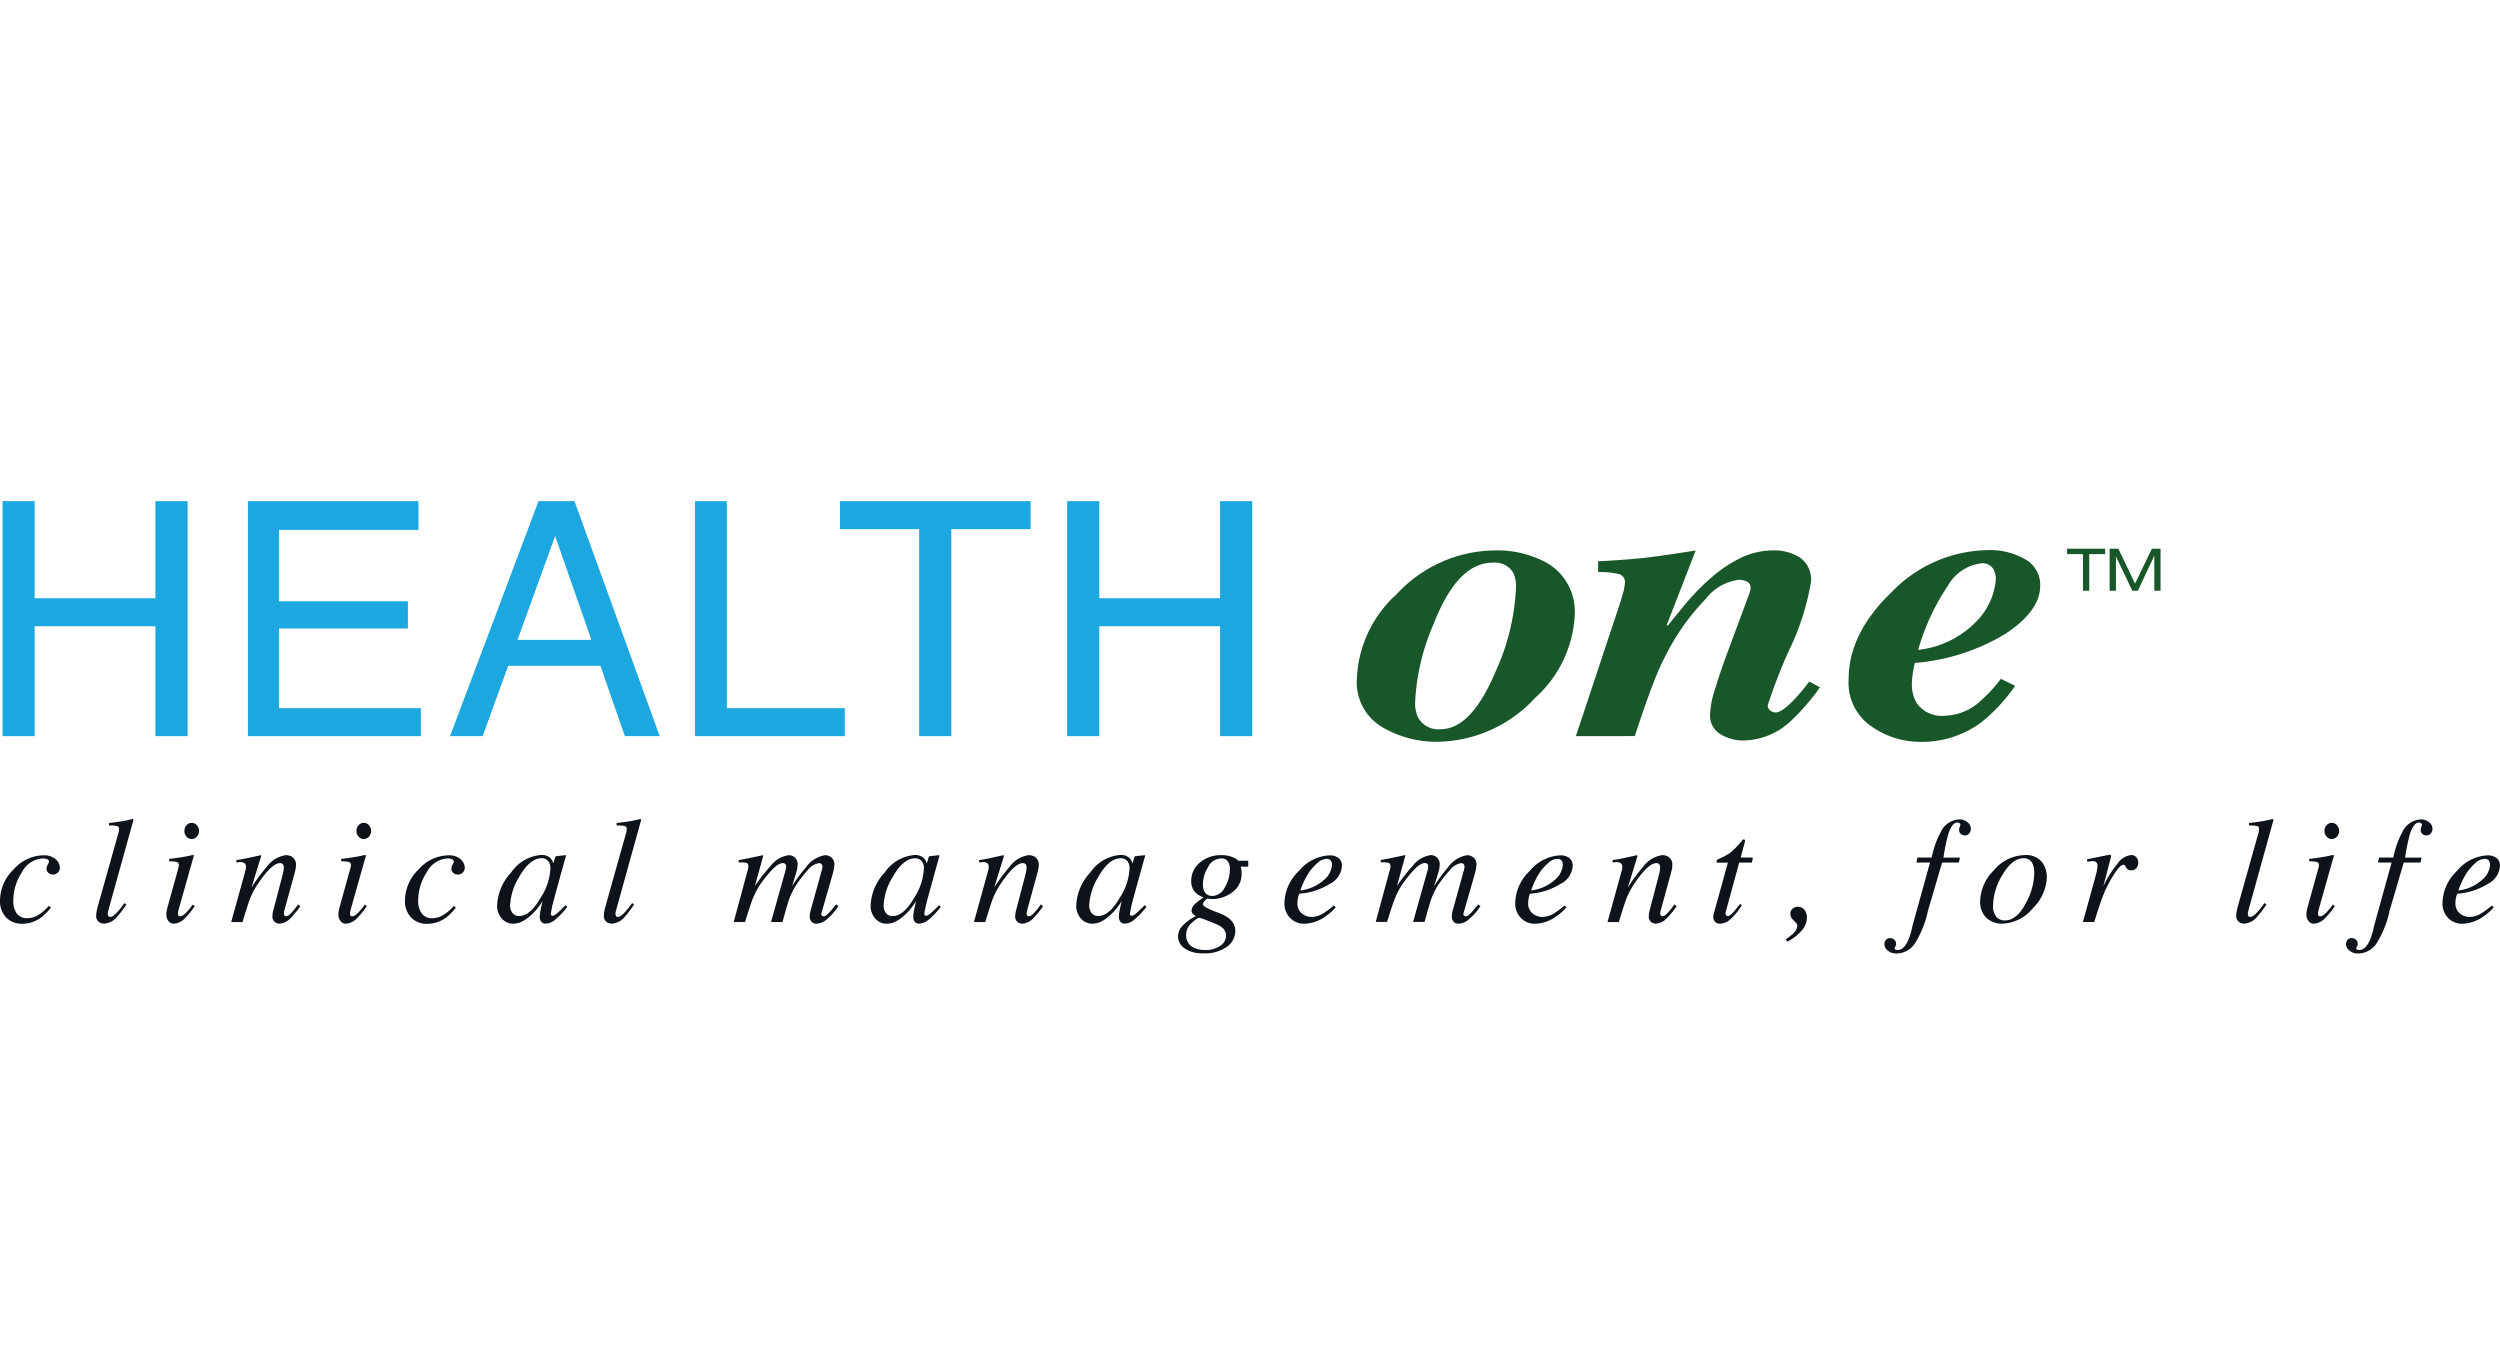 <svg xmlns="http://www.w3.org/2000/svg" xmlns:xlink="http://www.w3.org/1999/xlink" width="194.338" height="105" viewBox="0 0 194.338 105">
  <defs>
    <clipPath id="clip-path">
      <rect id="Rectangle_2931" data-name="Rectangle 2931" width="194.338" height="35.168" fill="none"/>
    </clipPath>
  </defs>
  <g id="Group_3356" data-name="Group 3356" transform="translate(15360.798 -3577)">
    <rect id="Rectangle_2948" data-name="Rectangle 2948" width="194.338" height="105" transform="translate(-15360.798 3577)" fill="#fff" opacity="0"/>
    <g id="Group_3330" data-name="Group 3330" transform="translate(-15360.798 3615.956)">
      <path id="Path_7974" data-name="Path 7974" d="M12.157,0V7.549H2.768V0H.268V18.269h2.5V9.725h9.389v8.544h2.5V0Z" transform="translate(-0.073 0)" fill="#1da7e0"/>
      <path id="Path_7975" data-name="Path 7975" d="M26.557,0V18.269H40V16.093H28.97V9.9H38.994V7.785H28.97V2.238H39.814V0Z" transform="translate(-7.286 0)" fill="#1da7e0"/>
      <path id="Path_7976" data-name="Path 7976" d="M56.381,2.711,59.2,10.782H53.459ZM55.091,0,48.212,18.268h2.537L52.731,12.8H59.9L61.8,18.268h2.711L57.885,0Z" transform="translate(-13.228)" fill="#1da7e0"/>
      <path id="Path_7977" data-name="Path 7977" d="M74.457,0V18.269H86.1V16.093H76.932V0Z" transform="translate(-20.429 0)" fill="#1da7e0"/>
      <path id="Path_7978" data-name="Path 7978" d="M89.985,0V2.176H96.14V18.269h2.5V2.176H104.8V0Z" transform="translate(-24.689 0)" fill="#1da7e0"/>
      <path id="Path_7979" data-name="Path 7979" d="M126.209,0V7.549H116.82V0h-2.5V18.269h2.5V9.725h9.389v8.544h2.5V0Z" transform="translate(-31.366 0)" fill="#1da7e0"/>
      <path id="Path_7980" data-name="Path 7980" d="M222.678,5.519h-1.234V5.1H224.4v.421h-1.235V8.364h-.485Z" transform="translate(-60.757 -1.399)" fill="#185729"/>
      <path id="Path_7981" data-name="Path 7981" d="M229.286,5.1h.673V8.364h-.485V5.656h-.009l-1.271,2.708h-.43L226.5,5.711h-.009V8.364H226V5.1h.681l1.295,2.708Z" transform="translate(-62.008 -1.399)" fill="#185729"/>
      <g id="Group_3329" data-name="Group 3329" transform="translate(0 0)">
        <g id="Group_3328" data-name="Group 3328" clip-path="url(#clip-path)">
          <path id="Path_7982" data-name="Path 7982" d="M4.345,38.261a.9.9,0,0,1,.31.611.53.53,0,0,1-.539.567.507.507,0,0,1-.356-.132.427.427,0,0,1-.144-.327.673.673,0,0,1,.1-.321.669.669,0,0,0,.094-.223.207.207,0,0,0-.118-.176.748.748,0,0,0-.376-.072,1.929,1.929,0,0,0-1.6,1.052,4,4,0,0,0-.68,2.207A1.665,1.665,0,0,0,1.3,42.463a.966.966,0,0,0,.826.368,1.622,1.622,0,0,0,.858-.255,3.375,3.375,0,0,0,.766-.652l.041-.046L3.96,42a4.191,4.191,0,0,1-.775.786,2.442,2.442,0,0,1-1.464.477,1.658,1.658,0,0,1-1.245-.491A1.842,1.842,0,0,1,0,41.436a3.391,3.391,0,0,1,1.062-2.4,3.127,3.127,0,0,1,2.273-1.091,1.375,1.375,0,0,1,1.01.315" transform="translate(0 -10.411)" fill="#0d1319"/>
          <path id="Path_7983" data-name="Path 7983" d="M12.043,35.1a.725.725,0,0,0,.029-.149c0-.049.005-.09.005-.12a.215.215,0,0,0-.157-.238,2.685,2.685,0,0,0-.623-.037v-.189l.6-.081q.337-.046.441-.063.324-.058.785-.173c.027,0,.054.02.081.058L11.291,41c-.042.165-.067.264-.075.3a.5.5,0,0,0-.012.1.4.4,0,0,0,.041.186.152.152,0,0,0,.149.078q.207,0,.541-.367a6.2,6.2,0,0,0,.562-.712l.155.109a7.869,7.869,0,0,1-.771,1.01,1.383,1.383,0,0,1-.961.477.676.676,0,0,1-.369-.1.576.576,0,0,1-.247-.528,2.175,2.175,0,0,1,.046-.385q.032-.144.081-.333Z" transform="translate(-2.827 -9.341)" fill="#0d1319"/>
          <path id="Path_7984" data-name="Path 7984" d="M19.933,36.969a.045.045,0,0,1,.025.049l-1.159,4.1a2.7,2.7,0,0,0-.08.39.305.305,0,0,0,.034.149c.019.046.067.069.144.069q.195,0,.517-.339a6.388,6.388,0,0,0,.464-.574l.149.126-.057.081a6.17,6.17,0,0,1-.712.866,1.289,1.289,0,0,1-.861.414.5.5,0,0,1-.411-.207.764.764,0,0,1-.163-.488,1.621,1.621,0,0,1,.022-.29q.023-.123.086-.364L18.75,38q.017-.069.028-.126a.554.554,0,0,0,.012-.115.234.234,0,0,0-.152-.255,2.343,2.343,0,0,0-.6-.049v-.189c.316-.038.542-.068.681-.089s.278-.043.419-.066q.273-.046.519-.1a.691.691,0,0,1,.276-.038m-.542-1.437a.635.635,0,0,1-.166-.442.642.642,0,0,1,.166-.448.522.522,0,0,1,.4-.184.53.53,0,0,1,.4.184.635.635,0,0,1,.17.448.626.626,0,0,1-.17.445.534.534,0,0,1-.4.181.522.522,0,0,1-.4-.184" transform="translate(-4.89 -9.454)" fill="#0d1319"/>
          <path id="Path_7985" data-name="Path 7985" d="M24.766,43.125l.983-3.547c.084-.3.133-.482.147-.546a1.015,1.015,0,0,0,.02-.2.356.356,0,0,0-.094-.263.528.528,0,0,0-.37-.1,1.021,1.021,0,0,0-.135.009l-.147.02v-.189c.247-.038.423-.067.527-.086s.218-.042.34-.069l1.02-.224a.114.114,0,0,1,.046.052L26.34,40.45a13.692,13.692,0,0,1,1.179-1.6,2.239,2.239,0,0,1,1.491-.924.928.928,0,0,1,.44.1.707.707,0,0,1,.352.683,1.484,1.484,0,0,1-.029.287c-.019.1-.044.206-.075.321l-.755,2.749c-.015.057-.033.127-.052.209a.878.878,0,0,0-.029.176.3.3,0,0,0,.041.155.137.137,0,0,0,.128.069.525.525,0,0,0,.33-.175,6.4,6.4,0,0,0,.61-.75l.167.149a7.027,7.027,0,0,1-.732.9,1.309,1.309,0,0,1-.883.454.618.618,0,0,1-.369-.129.541.541,0,0,1-.178-.468,1.608,1.608,0,0,1,.015-.206,1.194,1.194,0,0,1,.038-.189l.732-2.79c.038-.153.064-.278.078-.376a1.8,1.8,0,0,0,.02-.21.422.422,0,0,0-.066-.238.261.261,0,0,0-.235-.1q-.435,0-1.1.779a9.9,9.9,0,0,0-.791,1.107,5.66,5.66,0,0,0-.472.972q-.173.473-.549,1.722Z" transform="translate(-6.795 -10.407)" fill="#0d1319"/>
          <path id="Path_7986" data-name="Path 7986" d="M38.366,36.969a.045.045,0,0,1,.025.049l-1.159,4.1a2.7,2.7,0,0,0-.08.39.305.305,0,0,0,.034.149c.019.046.067.069.144.069q.195,0,.517-.339a6.389,6.389,0,0,0,.464-.574l.149.126-.057.081a6.169,6.169,0,0,1-.712.866,1.289,1.289,0,0,1-.861.414.5.5,0,0,1-.411-.207.764.764,0,0,1-.163-.488,1.621,1.621,0,0,1,.022-.29q.023-.123.086-.364L37.183,38q.017-.069.028-.126a.554.554,0,0,0,.012-.115.234.234,0,0,0-.152-.255,2.343,2.343,0,0,0-.6-.049v-.189c.316-.038.542-.068.681-.089s.278-.043.419-.066q.273-.046.519-.1a.691.691,0,0,1,.276-.038m-.542-1.437a.635.635,0,0,1-.166-.442.642.642,0,0,1,.166-.448.522.522,0,0,1,.4-.184.53.53,0,0,1,.4.184.635.635,0,0,1,.17.448.626.626,0,0,1-.17.445.534.534,0,0,1-.4.181.522.522,0,0,1-.4-.184" transform="translate(-9.948 -9.454)" fill="#0d1319"/>
          <path id="Path_7987" data-name="Path 7987" d="M47.717,38.261a.9.9,0,0,1,.31.611.53.53,0,0,1-.539.567.507.507,0,0,1-.356-.132.427.427,0,0,1-.144-.327.673.673,0,0,1,.1-.321.669.669,0,0,0,.094-.223.207.207,0,0,0-.118-.176.748.748,0,0,0-.376-.072,1.929,1.929,0,0,0-1.6,1.052,4,4,0,0,0-.68,2.207,1.665,1.665,0,0,0,.276,1.017.966.966,0,0,0,.826.368,1.622,1.622,0,0,0,.858-.255,3.375,3.375,0,0,0,.766-.652l.041-.046.166.126a4.191,4.191,0,0,1-.775.786,2.442,2.442,0,0,1-1.464.477,1.658,1.658,0,0,1-1.245-.491,1.842,1.842,0,0,1-.477-1.34,3.391,3.391,0,0,1,1.062-2.4,3.127,3.127,0,0,1,2.273-1.091,1.375,1.375,0,0,1,1.01.315" transform="translate(-11.9 -10.411)" fill="#0d1319"/>
          <path id="Path_7988" data-name="Path 7988" d="M57.389,38.15a.843.843,0,0,1,.208.333l.029.081.129-.433a.387.387,0,0,1,.041-.1c.012-.017.038-.027.081-.031l.662-.074c.035,0,.056.007.061.02a.129.129,0,0,1,0,.072q-.024.074-.037.118c-.007.029-.02.07-.037.123l-.567,2.054c-.123.448-.229.833-.315,1.159a8.753,8.753,0,0,0-.213,1.006.145.145,0,0,0,.044.117.156.156,0,0,0,.106.038.24.24,0,0,0,.115-.035,1.314,1.314,0,0,0,.153-.1l.1-.081c.032-.027.067-.058.109-.1l.144-.134.375-.368.138.12a6.081,6.081,0,0,1-.985,1.036,1.21,1.21,0,0,1-.708.273.4.4,0,0,1-.335-.149.583.583,0,0,1-.118-.372,3.262,3.262,0,0,1,.077-.593c.052-.258.1-.475.152-.649-.069.115-.184.282-.348.5a4.01,4.01,0,0,1-.6.641,2.825,2.825,0,0,1-.8.528,1.744,1.744,0,0,1-.573.1,1.165,1.165,0,0,1-.842-.382,1.474,1.474,0,0,1-.378-1.083,4.007,4.007,0,0,1,1.091-2.517,3.117,3.117,0,0,1,2.334-1.362.993.993,0,0,1,.707.236m-.186.218a.626.626,0,0,0-.464-.2q-.946,0-1.757,1.437a4.626,4.626,0,0,0-.714,2.178.953.953,0,0,0,.2.67.643.643,0,0,0,.489.21q.865,0,1.667-1.4a4.525,4.525,0,0,0,.772-2.293.844.844,0,0,0-.192-.609" transform="translate(-14.612 -10.403)" fill="#0d1319"/>
          <path id="Path_7989" data-name="Path 7989" d="M66.431,35.1a.725.725,0,0,0,.029-.149c0-.049.005-.09.005-.12a.216.216,0,0,0-.157-.238,2.685,2.685,0,0,0-.623-.037v-.189l.6-.081q.339-.046.442-.063.323-.058.786-.173c.027,0,.054.02.081.058L65.68,41c-.042.165-.067.264-.075.3a.453.453,0,0,0-.012.1.409.409,0,0,0,.04.186.153.153,0,0,0,.149.078q.207,0,.54-.367a6.2,6.2,0,0,0,.562-.712l.155.109a7.938,7.938,0,0,1-.771,1.01,1.383,1.383,0,0,1-.961.477.674.674,0,0,1-.369-.1.576.576,0,0,1-.247-.528,2.12,2.12,0,0,1,.046-.385c.02-.1.047-.207.08-.333Z" transform="translate(-17.749 -9.341)" fill="#0d1319"/>
          <path id="Path_7990" data-name="Path 7990" d="M83.291,38.056a.7.7,0,0,1,.277.624,2.206,2.206,0,0,1-.094.541q-.095.346-.342,1.116a12.821,12.821,0,0,1,1.1-1.485,2.239,2.239,0,0,1,1.474-.922.766.766,0,0,1,.495.183.715.715,0,0,1,.225.589,3.977,3.977,0,0,1-.109.612l-.9,3.133a.2.2,0,0,0,.017.152.151.151,0,0,0,.149.078.318.318,0,0,0,.181-.052,1.416,1.416,0,0,0,.2-.173c.076-.076.139-.144.186-.2l.41-.5.178.139-.057.08a4.763,4.763,0,0,1-.832.934,1.3,1.3,0,0,1-.827.348.514.514,0,0,1-.31-.091.591.591,0,0,1-.2-.5,1.184,1.184,0,0,1,.015-.184c.009-.065.024-.138.043-.218l.892-3.218c.012-.046.02-.085.025-.115a.5.5,0,0,0,.009-.092.292.292,0,0,0-.073-.213.246.246,0,0,0-.184-.075,1.4,1.4,0,0,0-.915.581,9.626,9.626,0,0,0-.908,1.178,6.388,6.388,0,0,0-.5,1.02q-.144.411-.525,1.8H81.5l1.149-4.085c.007-.035.014-.069.02-.1a.572.572,0,0,0,.009-.1.338.338,0,0,0-.061-.216.241.241,0,0,0-.2-.078q-.37,0-.914.6a9.8,9.8,0,0,0-.889,1.126,6.481,6.481,0,0,0-.652,1.363q-.182.517-.484,1.488H78.6L79.7,39.043c.012-.042.021-.083.028-.122a.6.6,0,0,0,.012-.121c0-.152-.052-.242-.155-.273a2.173,2.173,0,0,0-.6-.029v-.189q.578-.093,1.868-.379l.046.039-.65,2.35a14.441,14.441,0,0,1,1.223-1.559,2.15,2.15,0,0,1,1.4-.831.709.709,0,0,1,.414.126" transform="translate(-21.565 -10.407)" fill="#0d1319"/>
          <path id="Path_7991" data-name="Path 7991" d="M97.4,38.15a.843.843,0,0,1,.208.333l.029.081.129-.433a.387.387,0,0,1,.041-.1c.012-.017.038-.027.081-.031l.662-.074c.035,0,.056.007.061.02a.129.129,0,0,1,0,.072q-.024.074-.037.118c-.007.029-.02.07-.037.123l-.567,2.054c-.123.448-.229.833-.315,1.159a8.752,8.752,0,0,0-.213,1.006.145.145,0,0,0,.044.117.156.156,0,0,0,.106.038.24.24,0,0,0,.115-.035,1.314,1.314,0,0,0,.153-.1l.1-.081c.032-.027.067-.058.109-.1l.144-.134.375-.368.138.12a6.081,6.081,0,0,1-.985,1.036,1.21,1.21,0,0,1-.708.273A.4.4,0,0,1,96.7,43.1a.583.583,0,0,1-.118-.372,3.262,3.262,0,0,1,.077-.593c.052-.258.1-.475.152-.649-.069.115-.184.282-.348.5a4.01,4.01,0,0,1-.6.641,2.825,2.825,0,0,1-.8.528,1.744,1.744,0,0,1-.573.1,1.165,1.165,0,0,1-.842-.382,1.474,1.474,0,0,1-.378-1.083,4.007,4.007,0,0,1,1.091-2.517,3.117,3.117,0,0,1,2.334-1.362.993.993,0,0,1,.707.236m-.186.218a.626.626,0,0,0-.464-.2q-.946,0-1.757,1.437a4.626,4.626,0,0,0-.714,2.178.953.953,0,0,0,.2.67.643.643,0,0,0,.489.21q.865,0,1.667-1.4a4.525,4.525,0,0,0,.772-2.293.844.844,0,0,0-.192-.609" transform="translate(-25.59 -10.403)" fill="#0d1319"/>
          <path id="Path_7992" data-name="Path 7992" d="M104.334,43.125l.983-3.547c.084-.3.133-.482.147-.546a1.015,1.015,0,0,0,.02-.2.356.356,0,0,0-.094-.263.528.528,0,0,0-.37-.1,1.021,1.021,0,0,0-.135.009l-.147.02v-.189c.247-.038.423-.067.527-.086s.218-.042.34-.069l1.02-.224a.114.114,0,0,1,.046.052l-.76,2.468a13.618,13.618,0,0,1,1.178-1.6,2.239,2.239,0,0,1,1.491-.924.928.928,0,0,1,.44.1.707.707,0,0,1,.352.683,1.485,1.485,0,0,1-.029.287c-.019.1-.044.206-.075.321l-.755,2.749c-.015.057-.033.127-.052.209a.878.878,0,0,0-.029.176.3.3,0,0,0,.041.155.137.137,0,0,0,.128.069.522.522,0,0,0,.33-.175,6.228,6.228,0,0,0,.611-.75l.167.149a7.156,7.156,0,0,1-.732.9,1.306,1.306,0,0,1-.884.454.616.616,0,0,1-.368-.129.541.541,0,0,1-.179-.468,1.608,1.608,0,0,1,.015-.206,1.194,1.194,0,0,1,.038-.189l.731-2.79a3.727,3.727,0,0,0,.078-.376,1.851,1.851,0,0,0,.02-.21.427.427,0,0,0-.066-.238.26.26,0,0,0-.234-.1q-.436,0-1.1.779a9.9,9.9,0,0,0-.79,1.107,5.612,5.612,0,0,0-.472.972q-.173.473-.549,1.722Z" transform="translate(-28.626 -10.407)" fill="#0d1319"/>
          <path id="Path_7993" data-name="Path 7993" d="M119.434,38.15a.843.843,0,0,1,.208.333l.029.081.129-.433a.387.387,0,0,1,.041-.1c.012-.017.038-.027.081-.031l.662-.074c.035,0,.056.007.061.02a.129.129,0,0,1,0,.072q-.024.074-.037.118c-.008.029-.02.07-.037.123L120,40.313c-.123.448-.229.833-.315,1.159a8.753,8.753,0,0,0-.213,1.006.145.145,0,0,0,.044.117.156.156,0,0,0,.106.038.24.24,0,0,0,.115-.035,1.315,1.315,0,0,0,.153-.1l.1-.081c.032-.027.067-.058.109-.1l.144-.134.375-.368.138.12a6.08,6.08,0,0,1-.985,1.036,1.21,1.21,0,0,1-.708.273.4.4,0,0,1-.335-.149.583.583,0,0,1-.118-.372,3.263,3.263,0,0,1,.077-.593c.052-.258.1-.475.152-.649-.069.115-.184.282-.348.5a4.011,4.011,0,0,1-.6.641,2.825,2.825,0,0,1-.8.528,1.744,1.744,0,0,1-.573.1,1.165,1.165,0,0,1-.842-.382,1.474,1.474,0,0,1-.378-1.083,4.007,4.007,0,0,1,1.091-2.517,3.117,3.117,0,0,1,2.333-1.362.994.994,0,0,1,.708.236m-.186.218a.626.626,0,0,0-.464-.2q-.946,0-1.757,1.437a4.626,4.626,0,0,0-.714,2.178.953.953,0,0,0,.2.67.643.643,0,0,0,.489.21q.865,0,1.668-1.4a4.525,4.525,0,0,0,.772-2.293.843.843,0,0,0-.192-.609" transform="translate(-31.635 -10.403)" fill="#0d1319"/>
          <path id="Path_7994" data-name="Path 7994" d="M126.53,43.438a3.611,3.611,0,0,1,1.048-.772,1.186,1.186,0,0,1-.236-.192.381.381,0,0,1-.091-.267.819.819,0,0,1,.327-.539,5.219,5.219,0,0,1,.6-.454,1.843,1.843,0,0,1-.631-.39,1.225,1.225,0,0,1-.321-.878A1.81,1.81,0,0,1,127.9,38.5a2.5,2.5,0,0,1,1.675-.574,2.129,2.129,0,0,1,.884.164,1.034,1.034,0,0,1,.425.272h.775v.462h-.586c.022.084.04.161.052.229a1.87,1.87,0,0,1,.017.292,1.721,1.721,0,0,1-.721,1.462,2.559,2.559,0,0,1-1.553.533,1.38,1.38,0,0,1-.16-.009c-.05-.006-.111-.017-.184-.032-.057,0-.136.056-.236.167a.471.471,0,0,0-.155.3q0,.195,1.263.666t1.257,1.395a1.532,1.532,0,0,1-.631,1.208,2.953,2.953,0,0,1-1.906.52,2.322,2.322,0,0,1-1.4-.379,1.119,1.119,0,0,1-.517-.924,1.246,1.246,0,0,1,.33-.818m2.95,1.541a.95.95,0,0,0,.451-.781.786.786,0,0,0-.236-.58,1.658,1.658,0,0,0-.407-.27q-.235-.114-.8-.329a3.644,3.644,0,0,0-.646-.216q-.149,0-.58.4a1.206,1.206,0,0,0-.43.9,1.048,1.048,0,0,0,.66,1.051,2.139,2.139,0,0,0,.85.149,1.883,1.883,0,0,0,1.133-.327m-1.226-4.225a.679.679,0,0,0,.66.35,1.127,1.127,0,0,0,.921-.657,2.71,2.71,0,0,0,.4-1.449.949.949,0,0,0-.167-.594.59.59,0,0,0-.5-.216,1.172,1.172,0,0,0-1.035.684,2.63,2.63,0,0,0-.393,1.314,1.253,1.253,0,0,0,.109.568" transform="translate(-34.625 -10.407)" fill="#0d1319"/>
          <path id="Path_7995" data-name="Path 7995" d="M138.743,39.138a3.275,3.275,0,0,1,2.347-1.192,1.127,1.127,0,0,1,.712.206.73.73,0,0,1,.264.613,1.672,1.672,0,0,1-.967,1.412,5.078,5.078,0,0,1-2.035.719l-.327.04c-.049.157-.084.282-.1.376a1.781,1.781,0,0,0-.029.353.976.976,0,0,0,.33.786,1.167,1.167,0,0,0,.784.282,1.8,1.8,0,0,0,.913-.287,7.666,7.666,0,0,0,.8-.6l.15.132a3.639,3.639,0,0,1-.741.671,2.923,2.923,0,0,1-1.716.615,1.514,1.514,0,0,1-1.067-.43A1.606,1.606,0,0,1,137.6,41.6a3.559,3.559,0,0,1,1.148-2.466m1.86.77a1.683,1.683,0,0,0,.689-1.211.54.54,0,0,0-.1-.347.368.368,0,0,0-.3-.128,1.106,1.106,0,0,0-.732.317,4.309,4.309,0,0,0-.646.719,5.667,5.667,0,0,0-.482.9q-.1.23-.207.521a3.356,3.356,0,0,0,1.785-.77" transform="translate(-37.752 -10.411)" fill="#0d1319"/>
          <path id="Path_7996" data-name="Path 7996" d="M152.076,38.056a.7.7,0,0,1,.277.624,2.206,2.206,0,0,1-.094.541q-.095.346-.342,1.116a12.819,12.819,0,0,1,1.1-1.485,2.239,2.239,0,0,1,1.474-.922.766.766,0,0,1,.495.183.715.715,0,0,1,.225.589,3.978,3.978,0,0,1-.109.612l-.9,3.133a.2.2,0,0,0,.017.152.151.151,0,0,0,.149.078.318.318,0,0,0,.181-.052,1.416,1.416,0,0,0,.2-.173c.076-.076.139-.144.186-.2l.41-.5.178.139-.057.08a4.763,4.763,0,0,1-.832.934,1.3,1.3,0,0,1-.827.348.514.514,0,0,1-.31-.091.591.591,0,0,1-.2-.5,1.183,1.183,0,0,1,.015-.184c.009-.065.024-.138.043-.218l.892-3.218c.012-.046.02-.085.025-.115a.5.5,0,0,0,.009-.092.292.292,0,0,0-.073-.213.246.246,0,0,0-.184-.075,1.4,1.4,0,0,0-.915.581A9.626,9.626,0,0,0,152.2,40.3a6.388,6.388,0,0,0-.5,1.02q-.144.411-.525,1.8h-.893l1.149-4.085c.007-.035.014-.069.02-.1a.572.572,0,0,0,.009-.1.338.338,0,0,0-.061-.216.241.241,0,0,0-.2-.078q-.37,0-.914.6a9.8,9.8,0,0,0-.889,1.126,6.481,6.481,0,0,0-.652,1.363q-.182.517-.484,1.488h-.881l1.106-4.081c.012-.042.021-.083.028-.122a.6.6,0,0,0,.012-.121c0-.152-.052-.242-.155-.273a2.173,2.173,0,0,0-.6-.029v-.189q.578-.093,1.868-.379l.046.039-.65,2.35a14.442,14.442,0,0,1,1.223-1.559,2.15,2.15,0,0,1,1.4-.831.709.709,0,0,1,.414.126" transform="translate(-40.437 -10.407)" fill="#0d1319"/>
          <path id="Path_7997" data-name="Path 7997" d="M163.464,39.138a3.275,3.275,0,0,1,2.347-1.192,1.127,1.127,0,0,1,.712.206.73.73,0,0,1,.264.613,1.672,1.672,0,0,1-.967,1.412,5.078,5.078,0,0,1-2.035.719l-.327.04c-.049.157-.084.282-.1.376a1.78,1.78,0,0,0-.029.353.976.976,0,0,0,.33.786,1.167,1.167,0,0,0,.784.282,1.8,1.8,0,0,0,.913-.287,7.668,7.668,0,0,0,.8-.6l.149.132a3.639,3.639,0,0,1-.741.671,2.923,2.923,0,0,1-1.716.615,1.514,1.514,0,0,1-1.067-.43,1.606,1.606,0,0,1-.459-1.233,3.559,3.559,0,0,1,1.148-2.466m1.86.77a1.683,1.683,0,0,0,.689-1.211.54.54,0,0,0-.1-.347.368.368,0,0,0-.3-.128,1.106,1.106,0,0,0-.732.317,4.31,4.31,0,0,0-.646.719,5.671,5.671,0,0,0-.482.9q-.1.23-.207.521a3.356,3.356,0,0,0,1.785-.77" transform="translate(-44.534 -10.411)" fill="#0d1319"/>
          <path id="Path_7998" data-name="Path 7998" d="M172.209,43.125l.982-3.547c.084-.3.133-.482.147-.546a1.015,1.015,0,0,0,.02-.2.356.356,0,0,0-.094-.263.528.528,0,0,0-.37-.1,1.021,1.021,0,0,0-.135.009l-.147.02v-.189c.247-.038.423-.067.527-.086s.218-.042.34-.069l1.02-.224a.114.114,0,0,1,.046.052l-.76,2.468a13.618,13.618,0,0,1,1.178-1.6,2.239,2.239,0,0,1,1.491-.924.928.928,0,0,1,.44.1.707.707,0,0,1,.352.683,1.483,1.483,0,0,1-.029.287c-.019.1-.044.206-.075.321l-.755,2.749c-.015.057-.033.127-.052.209a.879.879,0,0,0-.029.176.3.3,0,0,0,.041.155.137.137,0,0,0,.128.069.522.522,0,0,0,.33-.175,6.227,6.227,0,0,0,.611-.75l.167.149a7.157,7.157,0,0,1-.732.9,1.306,1.306,0,0,1-.884.454.616.616,0,0,1-.368-.129.541.541,0,0,1-.179-.468,1.606,1.606,0,0,1,.015-.206,1.192,1.192,0,0,1,.038-.189l.731-2.79a3.728,3.728,0,0,0,.078-.376,1.854,1.854,0,0,0,.02-.21.427.427,0,0,0-.066-.238.26.26,0,0,0-.234-.1q-.436,0-1.1.779a9.9,9.9,0,0,0-.79,1.107,5.613,5.613,0,0,0-.472.972q-.173.473-.549,1.722Z" transform="translate(-47.249 -10.407)" fill="#0d1319"/>
          <path id="Path_7999" data-name="Path 7999" d="M183.542,42.178a.707.707,0,0,1,.023-.123l1.109-4.006H183.8a.5.5,0,0,1,.023-.2.242.242,0,0,1,.116-.081,4.847,4.847,0,0,0,.9-.478,5.663,5.663,0,0,0,.876-.888l.091-.11a.14.14,0,0,1,.043-.037.114.114,0,0,1,.055-.015.354.354,0,0,1,.08.023.247.247,0,0,1,.02.072.256.256,0,0,1,0,.066l-.337,1.251h.946l-.069.391h-.99L184.5,41.9a.273.273,0,0,0,.017.2.158.158,0,0,0,.155.1q.149,0,.42-.3.155-.161.522-.637l.149.086-.081.12a4.426,4.426,0,0,1-.871,1.03,1.191,1.191,0,0,1-.715.29.5.5,0,0,1-.558-.505c0-.031,0-.066.006-.106" transform="translate(-50.357 -9.945)" fill="#0d1319"/>
          <path id="Path_8000" data-name="Path 8000" d="M191.821,43.629a.564.564,0,0,1,.448-.169.6.6,0,0,1,.493.235.921.921,0,0,1,.189.6,1.513,1.513,0,0,1-.445,1.056,3.606,3.606,0,0,1-.9.723l-.178.1-.109-.189a5.364,5.364,0,0,0,.545-.43.914.914,0,0,0,.339-.6.36.36,0,0,0-.029-.143.371.371,0,0,0-.08-.121l-.11-.109a1.353,1.353,0,0,1-.263-.324.81.81,0,0,1-.052-.33.486.486,0,0,1,.149-.3" transform="translate(-52.493 -11.924)" fill="#0d1319"/>
          <path id="Path_8001" data-name="Path 8001" d="M208.469,35.181a.42.42,0,0,1-.35.16.435.435,0,0,1-.321-.124.4.4,0,0,1-.127-.291,1.344,1.344,0,0,1,.11-.4.165.165,0,0,0-.075-.133.243.243,0,0,0-.158-.052q-.43,0-.72.926a15.055,15.055,0,0,0-.366,1.8h1.28l-.081.385h-1.305l-1.1,3.75a7.754,7.754,0,0,1-.933,2.4,1.739,1.739,0,0,1-1.5.918,1.034,1.034,0,0,1-.686-.224.645.645,0,0,1-.268-.5.525.525,0,0,1,.112-.321.393.393,0,0,1,.335-.149.461.461,0,0,1,.33.129.424.424,0,0,1,.075.528.391.391,0,0,0-.06.147.1.1,0,0,0,.066.086.361.361,0,0,0,.169.035q.49,0,.829-.769a5.806,5.806,0,0,0,.327-1.108l1.364-4.925h-1.062l.081-.385h1.112a7.142,7.142,0,0,1,.7-1.98,1.676,1.676,0,0,1,1.435-.987.96.96,0,0,1,.65.223.663.663,0,0,1,.26.511.548.548,0,0,1-.126.345" transform="translate(-55.386 -9.357)" fill="#0d1319"/>
          <path id="Path_8002" data-name="Path 8002" d="M216.911,38.429a1.929,1.929,0,0,1,.4,1.214,3.541,3.541,0,0,1-1.073,2.387,3.2,3.2,0,0,1-2.365,1.217,1.75,1.75,0,0,1-1.268-.459,1.709,1.709,0,0,1-.477-1.292,3.51,3.51,0,0,1,1.068-2.4,3.2,3.2,0,0,1,2.359-1.176,1.616,1.616,0,0,1,1.36.514m-3.556,4.247a.823.823,0,0,0,.7.313q.936,0,1.659-1.412a4.978,4.978,0,0,0,.614-2.227,1.941,1.941,0,0,0-.1-.694.732.732,0,0,0-.734-.5q-.878,0-1.648,1.314a4.748,4.748,0,0,0-.723,2.416,1.264,1.264,0,0,0,.238.789" transform="translate(-58.2 -10.403)" fill="#0d1319"/>
          <path id="Path_8003" data-name="Path 8003" d="M225.3,37.922a.134.134,0,0,1,.02.072.821.821,0,0,1-.011.087l-.584,2.239.133-.265a8.107,8.107,0,0,1,.966-1.478,1.486,1.486,0,0,1,1.053-.669.509.509,0,0,1,.416.178.668.668,0,0,1,0,.835.5.5,0,0,1-.4.17.445.445,0,0,1-.269-.069.517.517,0,0,1-.143-.161l-.069-.126a.2.2,0,0,0-.055-.054.139.139,0,0,0-.077-.02q-.224,0-.646.626a9.314,9.314,0,0,0-.756,1.354q-.2.442-.448,1.171c-.1.306-.243.74-.416,1.3h-.882l.957-3.455c.054-.2.1-.377.129-.534a1.964,1.964,0,0,0,.049-.385.374.374,0,0,0-.086-.264.4.4,0,0,0-.3-.091,1.533,1.533,0,0,0-.172.012l-.247.028v-.189l.229-.046c.3-.062.626-.126.98-.2s.541-.1.559-.1a.078.078,0,0,1,.072.032" transform="translate(-61.218 -10.396)" fill="#0d1319"/>
          <path id="Path_8004" data-name="Path 8004" d="M241.3,35.1a.727.727,0,0,0,.029-.149c0-.049.005-.09.005-.12a.216.216,0,0,0-.157-.238,2.686,2.686,0,0,0-.623-.037v-.189l.6-.081q.339-.046.442-.063.323-.058.786-.173c.027,0,.054.02.081.058L240.552,41c-.042.165-.068.264-.075.3a.453.453,0,0,0-.012.1.409.409,0,0,0,.04.186.153.153,0,0,0,.149.078q.207,0,.54-.367a6.2,6.2,0,0,0,.562-.712l.155.109a7.934,7.934,0,0,1-.771,1.01,1.383,1.383,0,0,1-.961.477.674.674,0,0,1-.369-.1.576.576,0,0,1-.247-.528,2.121,2.121,0,0,1,.046-.385c.02-.1.047-.207.08-.333Z" transform="translate(-65.729 -9.341)" fill="#0d1319"/>
          <path id="Path_8005" data-name="Path 8005" d="M249.193,36.969a.047.047,0,0,1,.025.049l-1.159,4.1a2.7,2.7,0,0,0-.08.39.305.305,0,0,0,.034.149c.019.046.067.069.144.069q.195,0,.517-.339a6.386,6.386,0,0,0,.464-.574l.149.126-.057.081a6.173,6.173,0,0,1-.712.866,1.289,1.289,0,0,1-.861.414.5.5,0,0,1-.411-.207.763.763,0,0,1-.163-.488,1.619,1.619,0,0,1,.022-.29q.023-.123.086-.364L248.01,38q.017-.069.028-.126a.553.553,0,0,0,.012-.115.234.234,0,0,0-.152-.255,2.343,2.343,0,0,0-.6-.049v-.189c.315-.038.543-.068.681-.089s.278-.043.419-.066c.181-.03.355-.065.519-.1a.691.691,0,0,1,.276-.038m-.542-1.437a.635.635,0,0,1-.166-.442.642.642,0,0,1,.166-.448.522.522,0,0,1,.4-.184.53.53,0,0,1,.4.184.635.635,0,0,1,.17.448.626.626,0,0,1-.17.445.534.534,0,0,1-.4.181.522.522,0,0,1-.4-.184" transform="translate(-67.792 -9.454)" fill="#0d1319"/>
          <path id="Path_8006" data-name="Path 8006" d="M257.922,35.181a.42.42,0,0,1-.35.16.435.435,0,0,1-.321-.124.394.394,0,0,1-.126-.291,1.336,1.336,0,0,1,.109-.4.165.165,0,0,0-.075-.133.243.243,0,0,0-.158-.052q-.43,0-.72.926a15.061,15.061,0,0,0-.366,1.8h1.28l-.081.385h-1.305l-1.1,3.75a7.754,7.754,0,0,1-.933,2.4,1.739,1.739,0,0,1-1.5.918,1.034,1.034,0,0,1-.686-.224.645.645,0,0,1-.268-.5.525.525,0,0,1,.112-.321.393.393,0,0,1,.335-.149.461.461,0,0,1,.33.129.424.424,0,0,1,.075.528.392.392,0,0,0-.06.147.1.1,0,0,0,.066.086.361.361,0,0,0,.169.035q.49,0,.829-.769a5.807,5.807,0,0,0,.327-1.108l1.364-4.925h-1.062l.081-.385H255a7.142,7.142,0,0,1,.7-1.98,1.676,1.676,0,0,1,1.435-.987.96.96,0,0,1,.65.223.663.663,0,0,1,.26.511.548.548,0,0,1-.126.345" transform="translate(-68.955 -9.357)" fill="#0d1319"/>
          <path id="Path_8007" data-name="Path 8007" d="M262.8,39.138a3.275,3.275,0,0,1,2.347-1.192,1.127,1.127,0,0,1,.712.206.73.73,0,0,1,.264.613,1.672,1.672,0,0,1-.967,1.412,5.078,5.078,0,0,1-2.035.719l-.327.04c-.049.157-.084.282-.1.376a1.78,1.78,0,0,0-.029.353.976.976,0,0,0,.33.786,1.167,1.167,0,0,0,.784.282,1.8,1.8,0,0,0,.913-.287,7.669,7.669,0,0,0,.8-.6l.149.132a3.639,3.639,0,0,1-.741.671,2.923,2.923,0,0,1-1.716.615,1.514,1.514,0,0,1-1.067-.43,1.606,1.606,0,0,1-.459-1.233,3.559,3.559,0,0,1,1.148-2.466m1.86.77a1.683,1.683,0,0,0,.689-1.211.54.54,0,0,0-.1-.347.368.368,0,0,0-.3-.128,1.106,1.106,0,0,0-.732.317,4.312,4.312,0,0,0-.646.719,5.667,5.667,0,0,0-.482.9q-.1.23-.207.521a3.356,3.356,0,0,0,1.785-.77" transform="translate(-71.79 -10.411)" fill="#0d1319"/>
          <path id="Path_8008" data-name="Path 8008" d="M159.625,6a4.366,4.366,0,0,1,2.673,4.27,9.265,9.265,0,0,1-3.082,6.474,10.5,10.5,0,0,1-7.688,3.413,8.3,8.3,0,0,1-4.188-1.133,4.048,4.048,0,0,1-1.977-3.826,9.309,9.309,0,0,1,3.064-6.49,10.545,10.545,0,0,1,7.743-3.429,7.992,7.992,0,0,1,3.455.72m-9.489,12.306a1.794,1.794,0,0,0,1.745.872q2.377,0,4.271-4.5a17.46,17.46,0,0,0,1.578-6.536A2.452,2.452,0,0,0,157.507,7a1.665,1.665,0,0,0-1.6-.766q-2.731,0-4.587,4.775a17.221,17.221,0,0,0-1.43,6.031,2.768,2.768,0,0,0,.242,1.271" transform="translate(-39.883 -1.45)" fill="#185729"/>
          <path id="Path_8009" data-name="Path 8009" d="M168.819,19.719l3.324-10.01q.206-.612.3-.964a4.073,4.073,0,0,0,.186-.919.647.647,0,0,0-.427-.7,6.96,6.96,0,0,0-1.653-.168V6.127Q172.91,6,174.22,5.851t3.915-.566l-2.254,5.8.1.046q-.091.076,1.121-1.4a18,18,0,0,1,2.317-2.4,10.032,10.032,0,0,1,2.269-1.492,5.789,5.789,0,0,1,2.494-.559,3.642,3.642,0,0,1,2.064.566A2.061,2.061,0,0,1,187.1,7.7a19.388,19.388,0,0,1-1.671,5.265,41.5,41.5,0,0,0-1.694,4.347.484.484,0,0,0,.2.421.7.7,0,0,0,.409.146q.5,0,1.485-1.041a16.284,16.284,0,0,0,1.133-1.362l.835.444a16.856,16.856,0,0,1-2.363,2.709,5.466,5.466,0,0,1-3.575,1.424,3.4,3.4,0,0,1-1.81-.49,1.675,1.675,0,0,1-.8-1.546,7.386,7.386,0,0,1,.39-1.959q.39-1.287.893-2.649l1.737-4.683c.037-.112.067-.209.093-.291a.84.84,0,0,0,.037-.245.5.5,0,0,0-.287-.49,1.4,1.4,0,0,0-.618-.138,3.873,3.873,0,0,0-2.581,1.492,17.756,17.756,0,0,0-2.323,2.977,21.358,21.358,0,0,0-1.63,3.26q-.652,1.653-1.558,4.423Z" transform="translate(-46.319 -1.45)" fill="#185729"/>
          <path id="Path_8010" data-name="Path 8010" d="M201.349,8.546a10.6,10.6,0,0,1,7.5-3.3,5.471,5.471,0,0,1,2.925.718,2.266,2.266,0,0,1,1.16,2.032q0,1.985-2.711,3.758a16.042,16.042,0,0,1-7.038,2.262c-.074.316-.131.612-.167.887a5.318,5.318,0,0,0-.057.673,2.922,2.922,0,0,0,.335,1.516,2.411,2.411,0,0,0,2.284,1.025,4.2,4.2,0,0,0,2.73-1.163,11.028,11.028,0,0,0,1.559-1.7l1.115.536a12.98,12.98,0,0,1-2.693,2.892,7.734,7.734,0,0,1-4.7,1.469,6.622,6.622,0,0,1-3.778-1.2,4.119,4.119,0,0,1-1.773-3.662q0-3.547,3.306-6.743m7.891-1.9a.958.958,0,0,0-.872-.374A3.479,3.479,0,0,0,205.74,8.04,17.379,17.379,0,0,0,203.447,13a7.43,7.43,0,0,0,4.661-2.352,5.27,5.27,0,0,0,1.375-3.1,1.646,1.646,0,0,0-.242-.908" transform="translate(-54.337 -1.439)" fill="#185729"/>
        </g>
      </g>
    </g>
  </g>
</svg>
